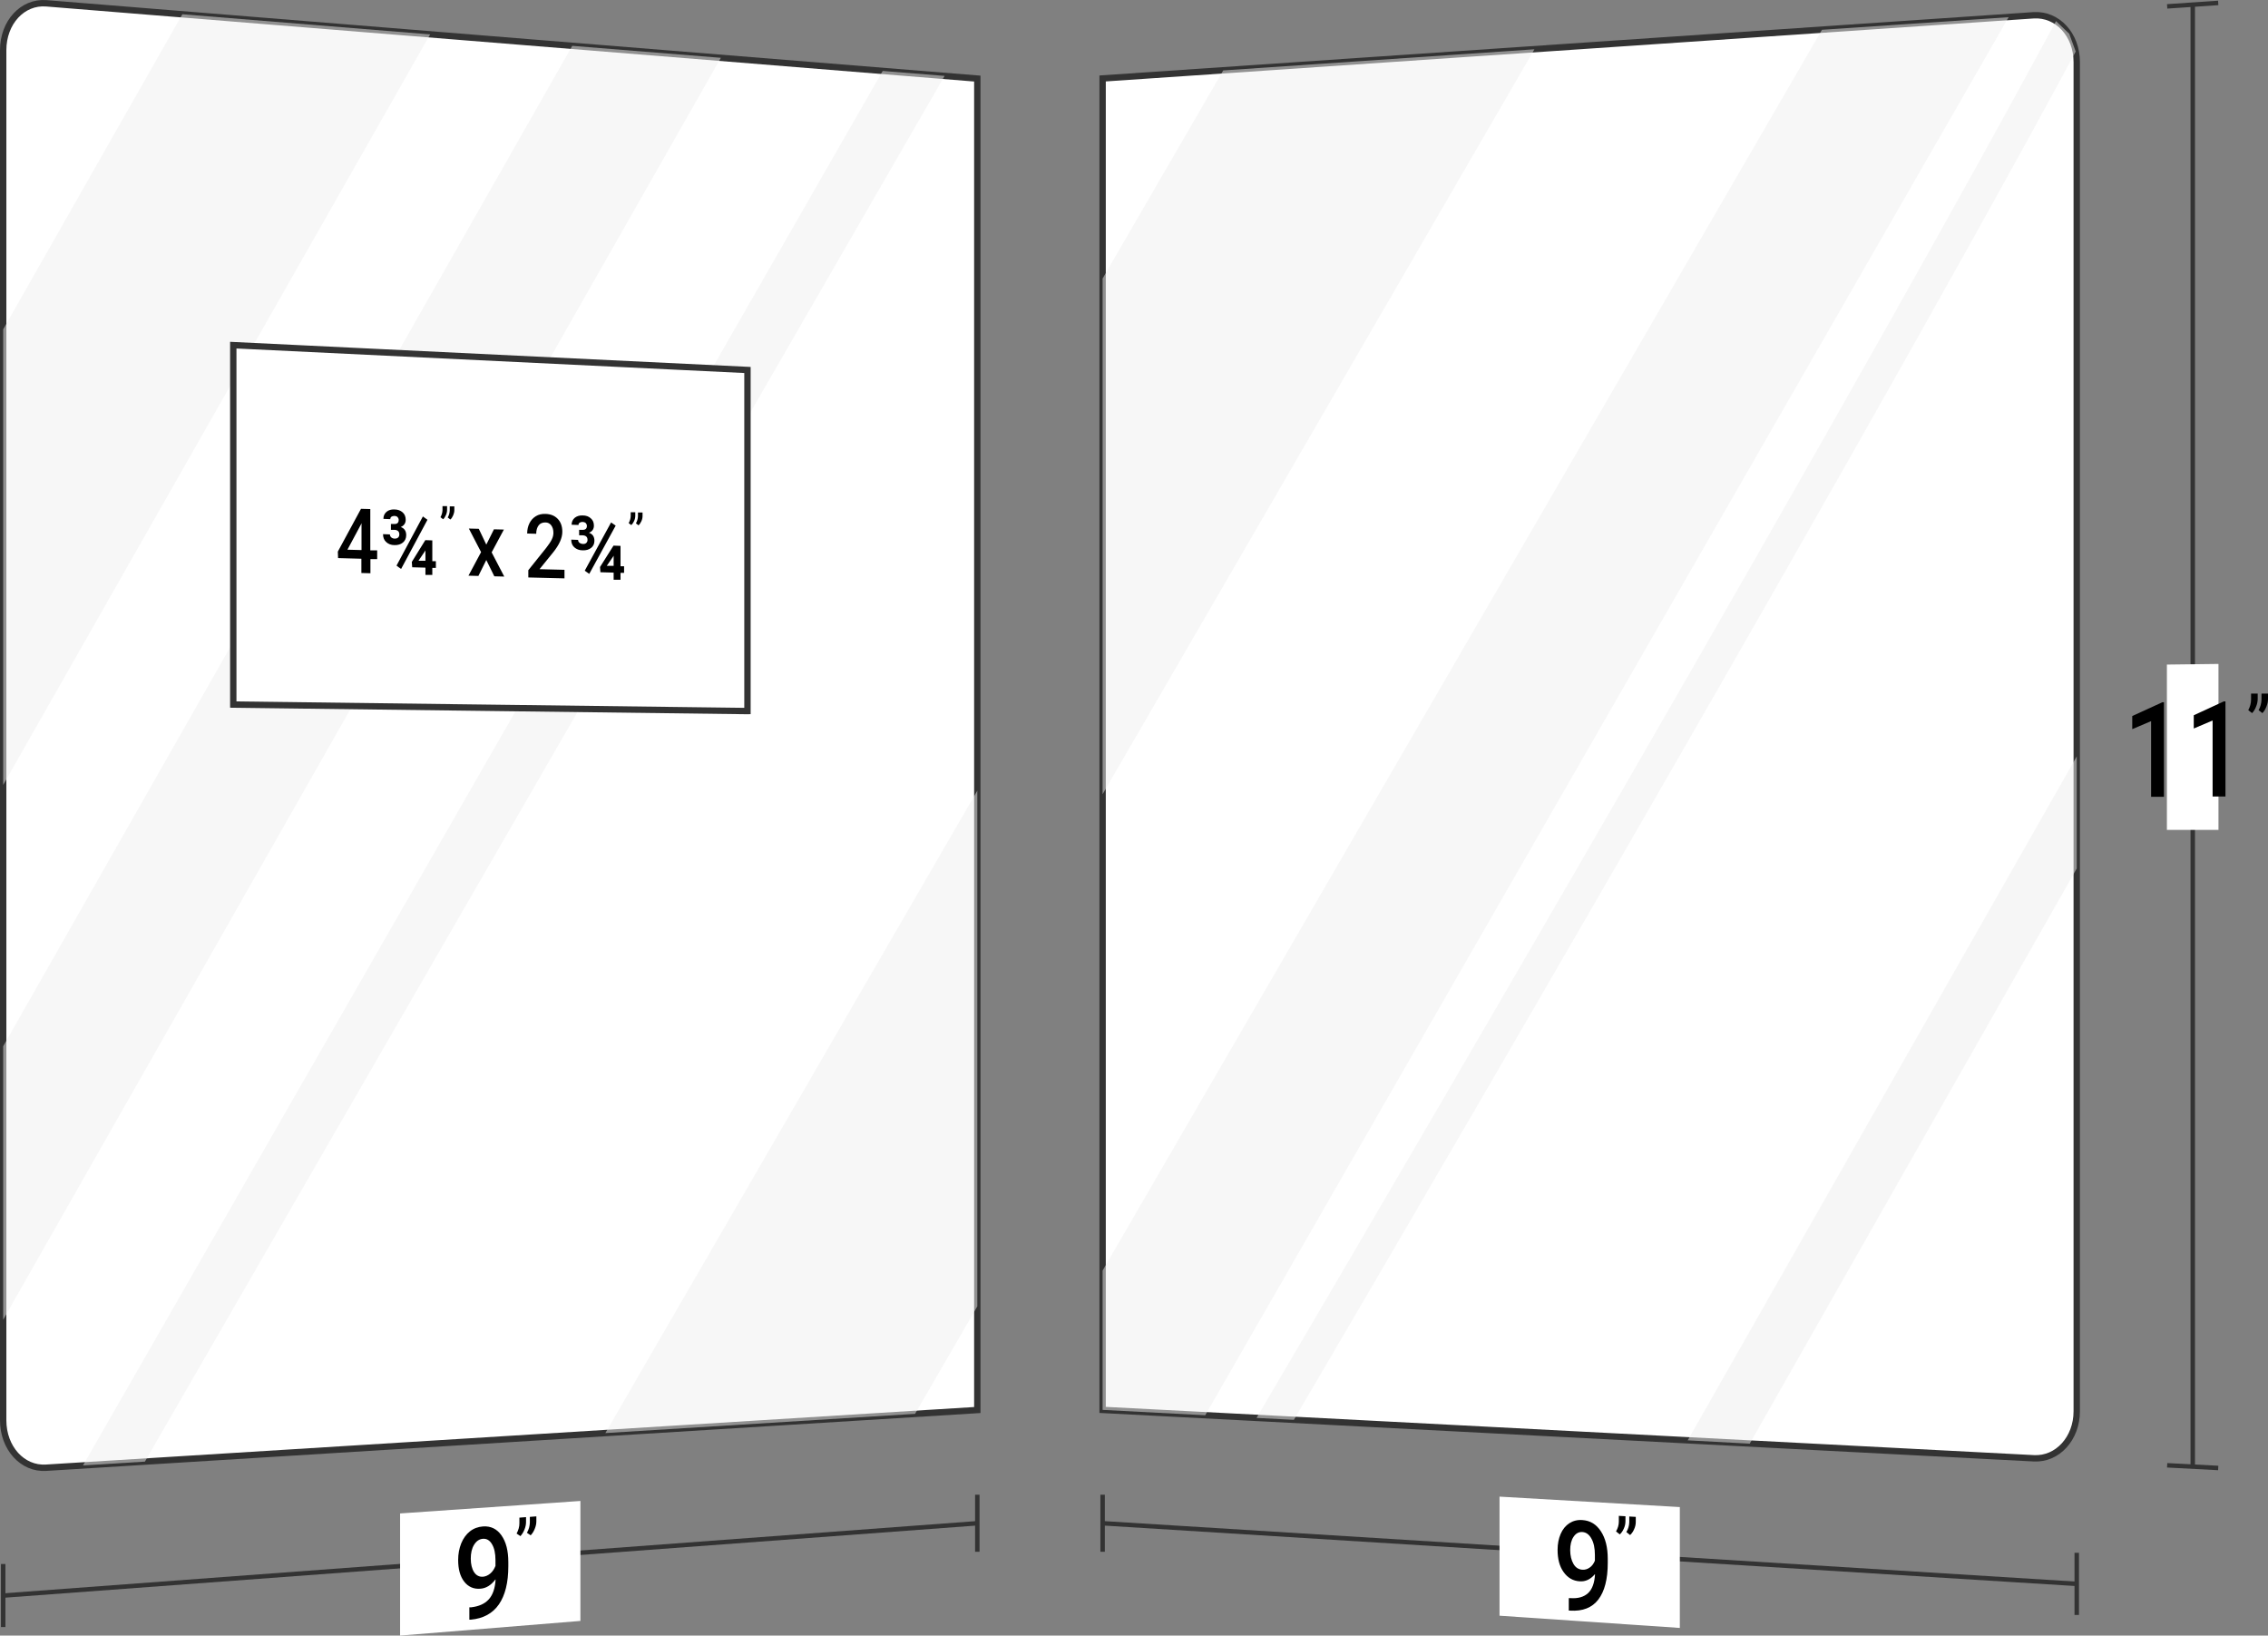 <?xml version="1.0" encoding="UTF-8"?><svg xmlns="http://www.w3.org/2000/svg" viewBox="0 0 178.11 128.42"><rect x="0" y="0" width="178.11" height="128.42" fill="#808080" stroke="none"/><defs><style>.d{stroke-width:.5px;}.d,.e{fill:#fff;}.d,.f{stroke:#333;stroke-miterlimit:10;}.g{isolation:isolate;}.f{fill:none;stroke-width:.35px;}.h,.i{mix-blend-mode:multiply;opacity:.5;}.i,.j{fill:#efefef;}</style></defs><g class="g"><g id="a"><g><g><line class="f" x1="163.09" y1="124.36" x2="86.59" y2="119.6"/><line class="f" x1="86.59" y1="117.36" x2="86.59" y2="121.84"/><line class="f" x1="172.2" y1=".37" x2="172.2" y2="115.16"/><line class="f" x1="170.19" y1=".5" x2="174.2" y2=".23"/><line class="f" x1="170.19" y1="115.05" x2="174.2" y2="115.26"/><polygon class="e" points="174.22 65.16 170.17 65.16 170.17 52.18 174.22 52.13 174.22 65.16"/><g><path d="M169.93,62.56h-1v-5.94c-.59,.25-.89,.38-1.48,.63v-1.03c.94-.43,1.41-.65,2.36-1.08h.13c0,2.97,0,4.45,0,7.43Z"/><path d="M174.76,62.54h-1c0-2.39,0-3.58,0-5.97-.59,.25-.89,.38-1.48,.63v-1.04c.94-.44,1.41-.65,2.36-1.09h.13c0,2.98,0,4.48,0,7.46Z"/><path d="M176.86,55.99l-.3-.23c.14-.26,.22-.54,.22-.83v-.47h.52v.41c0,.2-.04,.41-.13,.62-.08,.21-.19,.38-.31,.5Zm.81,0l-.3-.23c.15-.26,.22-.54,.23-.83v-.47h.51v.41c0,.21-.04,.41-.13,.62-.08,.21-.19,.38-.31,.5Z"/></g><line class="f" x1="163.09" y1="121.92" x2="163.09" y2="126.8"/><path class="e" d="M131.92,127.82s-8.49-.58-14.16-.96c0-3.74,0-5.61,0-9.35,5.66,.33,14.16,.82,14.16,.82v9.5Z"/><g><path d="M125.24,123.61c-.34,.4-.73,.58-1.18,.55-.53-.03-.95-.28-1.27-.73-.32-.45-.47-1.03-.47-1.74,0-.46,.08-.88,.24-1.25,.16-.37,.39-.65,.68-.84,.3-.19,.64-.28,1.03-.25,.61,.04,1.09,.33,1.45,.88,.36,.55,.54,1.27,.54,2.16v.33c0,1.27-.25,2.23-.74,2.87-.49,.64-1.23,.93-2.2,.87h-.12v-.98h.15c.59,.04,1.05-.1,1.37-.4s.5-.79,.54-1.47Zm-.97-.36c.2,.01,.39-.04,.57-.17,.18-.12,.31-.3,.41-.54v-.46c0-.52-.09-.95-.27-1.27-.18-.33-.42-.5-.71-.52-.29-.02-.52,.11-.7,.38s-.26,.62-.26,1.04,.09,.8,.26,1.09,.41,.43,.7,.45Z"/><path d="M127.21,120.48l-.3-.24c.14-.24,.22-.5,.22-.77v-.45l.52,.03v.39c0,.19-.04,.39-.13,.58-.08,.19-.19,.34-.31,.45Zm.81,.05l-.3-.24c.15-.24,.22-.5,.23-.77v-.45l.51,.03v.39c0,.19-.04,.39-.13,.58-.08,.19-.19,.34-.31,.45Z"/></g><path id="b" class="d" d="M86.59,110.7s48.76,2.54,73.13,3.8c1.86,.1,3.37-1.56,3.37-3.69,0-35.31,0-70.62,0-105.94,0-2.15-1.52-3.79-3.39-3.67-24.37,1.65-73.11,4.96-73.11,4.96V110.7Z"/></g><g class="h"><polygon class="j" points="96.06 5.53 86.59 21.87 86.59 62.36 120.5 3.87 96.06 5.53"/><polygon class="j" points="143.08 2.34 86.59 99.76 86.59 110.7 94.65 111.12 157.74 1.35 143.08 2.34"/><path class="j" d="M161.46,1.66c-20.01,37.1-62.78,109.67-62.78,109.67l2.93,.15S143.41,40.38,163.01,4.05c-.2-.56-.31-.84-.51-1.4-.42-.4-.62-.59-1.04-.99Z"/></g><polygon class="i" points="163.09 59.39 132.54 113.09 137.41 113.35 163.09 68.19 163.09 59.39"/></g><g><g><line class="f" x1="76.75" y1="119.6" x2=".25" y2="125.28"/><line class="f" x1=".25" y1="122.8" x2=".25" y2="127.75"/><polygon class="e" points="45.58 127.27 31.42 128.42 31.42 118.83 45.58 117.85 45.58 127.27"/><g><path d="M38.9,124.02c-.34,.45-.73,.69-1.18,.72-.53,.04-.95-.15-1.27-.56-.32-.42-.47-.98-.47-1.7,0-.47,.08-.9,.24-1.3,.16-.39,.39-.71,.68-.94s.64-.36,1.03-.39c.61-.04,1.09,.19,1.45,.7,.36,.51,.54,1.21,.54,2.1v.33c0,1.28-.25,2.28-.74,2.99s-1.23,1.11-2.2,1.2h-.12v-.97h.15c.59-.07,1.05-.27,1.37-.62s.5-.87,.54-1.56Zm-.97-.22c.2-.02,.39-.1,.57-.25,.18-.15,.31-.35,.41-.6v-.46c0-.52-.09-.94-.27-1.24-.18-.31-.42-.45-.71-.43-.29,.02-.52,.18-.7,.47s-.26,.66-.26,1.09,.09,.8,.26,1.06c.17,.26,.41,.38,.7,.36Z"/><path d="M40.87,120.61l-.3-.2c.14-.26,.22-.53,.22-.8v-.45l.52-.04v.39c0,.19-.04,.39-.13,.6-.08,.2-.19,.37-.31,.5Zm.81-.06l-.3-.2c.15-.26,.22-.53,.23-.8v-.45l.51-.04v.39c0,.19-.04,.39-.13,.6-.08,.2-.19,.37-.31,.49Z"/></g><path id="c" class="d" d="M76.75,110.71s-48.76,3.02-73.13,4.53c-1.86,.12-3.37-1.55-3.37-3.72,0-35.86,0-71.72,0-107.58C.25,1.76,1.77,.11,3.64,.26c24.37,1.97,73.11,5.91,73.11,5.91V110.71Z"/><line class="f" x1="76.75" y1="117.36" x2="76.75" y2="121.84"/></g><g class="h"><polygon class="j" points="14.32 1.12 .25 25.86 .25 61.63 33.78 2.7 14.32 1.12"/><polygon class="j" points="44.94 3.6 .25 82.15 .25 103.62 56.61 4.54 44.94 3.6"/><polygon class="j" points="69.32 5.57 6.52 115.06 11.38 114.76 74.18 5.96 69.32 5.57"/><polygon class="j" points="47.54 112.52 71.86 111.01 76.75 102.57 76.75 62.08 47.54 112.52"/></g></g><path class="d" d="M58.69,55.83c-13.46-.17-26.92-.34-40.37-.51,0-9.41,0-18.81,0-28.22,13.46,.65,26.92,1.3,40.38,1.95,0,10.71,0,16.07,0,26.78Z"/><g><path d="M29.09,43.21h.53v.69h-.53v1.11l-.71-.02v-1.12l-1.83-.05-.02-.51c.73-1.35,1.09-2.02,1.82-3.36l.73,.02v3.24Zm-1.81-.05l1.11,.03v-2.11l-.05,.11c-.42,.78-.63,1.18-1.05,1.96Z"/><path d="M30.69,41.14h.24c.26,.02,.38-.09,.38-.32,0-.08-.03-.15-.08-.21-.05-.06-.14-.1-.26-.1-.09,0-.17,.02-.23,.06-.06,.04-.09,.11-.09,.19l-.54-.02c0-.23,.08-.41,.24-.55,.16-.14,.37-.2,.62-.19,.28,0,.49,.09,.65,.23,.16,.14,.24,.34,.24,.58,0,.27-.13,.46-.39,.57,.29,.1,.43,.32,.43,.64,0,.24-.09,.44-.26,.58-.17,.14-.4,.21-.67,.2-.26,0-.48-.09-.64-.24-.17-.15-.25-.36-.25-.62l.54,.02c0,.09,.03,.16,.1,.23,.07,.06,.16,.1,.28,.1,.12,0,.21-.03,.27-.09,.06-.06,.09-.14,.09-.24,0-.23-.13-.35-.39-.36h-.27v-.45Zm.81,3.53c-.15-.1-.22-.15-.36-.26,.83-1.55,1.24-2.32,2.07-3.86,.14,.1,.22,.16,.36,.26-.83,1.54-1.24,2.31-2.07,3.86Zm2.45-.61h.28v.53h-.28v.55h-.54v-.57l-1.04-.03-.03-.42c.42-.68,.64-1.03,1.06-1.71l.55,.02v1.63Zm-1.08-.03h.54v-.82l-.04,.07c-.2,.3-.3,.45-.5,.74Z"/><path d="M34.8,40.77l-.21-.16c.1-.17,.15-.35,.16-.55v-.32h.36v.29c0,.14-.03,.28-.09,.41-.06,.14-.13,.25-.22,.33Zm.57,.02l-.21-.16c.1-.17,.15-.35,.16-.55v-.32h.36v.29c0,.14-.03,.27-.09,.41-.06,.14-.13,.25-.22,.33Z"/><path d="M38.19,42.76c.24-.48,.36-.72,.6-1.2l.78,.02c-.38,.72-.58,1.07-.96,1.79,.4,.76,.6,1.14,.99,1.9l-.78-.02c-.25-.51-.38-.77-.63-1.28-.25,.5-.38,.75-.62,1.25l-.78-.02c.4-.74,.6-1.11,.99-1.85-.38-.74-.58-1.11-.96-1.85l.78,.02c.23,.49,.35,.74,.59,1.24Z"/><path d="M44.33,45.41l-2.84-.07v-.57c.56-.71,.85-1.06,1.41-1.76,.2-.26,.35-.48,.43-.65,.09-.18,.13-.35,.13-.53,0-.24-.06-.43-.17-.58-.11-.15-.27-.23-.46-.23-.23,0-.41,.07-.53,.23s-.19,.38-.19,.66l-.71-.02c0-.3,.06-.57,.18-.81,.12-.24,.29-.42,.5-.55s.47-.19,.75-.18c.41,.01,.73,.14,.97,.39,.24,.25,.36,.59,.36,1.01,0,.25-.06,.5-.18,.77-.12,.27-.31,.57-.58,.9-.41,.51-.62,.76-1.03,1.27l1.96,.05v.66Z"/><path d="M45.47,41.6h.24c.26,.02,.38-.09,.38-.31,0-.08-.03-.15-.08-.21-.05-.06-.14-.09-.26-.1-.09,0-.17,.02-.23,.06-.06,.04-.09,.1-.09,.18l-.54-.02c0-.22,.08-.4,.24-.54,.16-.13,.37-.2,.62-.19,.28,0,.49,.08,.65,.23,.16,.14,.24,.33,.24,.57,0,.27-.13,.46-.39,.56,.29,.1,.43,.31,.43,.63,0,.24-.09,.43-.26,.56-.17,.14-.4,.2-.67,.19-.26,0-.48-.09-.64-.23-.17-.15-.25-.35-.25-.61l.54,.02c0,.09,.03,.16,.1,.22,.07,.06,.16,.09,.28,.1,.12,0,.21-.02,.27-.09,.06-.06,.09-.14,.09-.23,0-.23-.13-.35-.39-.36h-.27v-.45Zm.81,3.46c-.15-.1-.22-.15-.36-.25,.83-1.52,1.24-2.28,2.07-3.79,.14,.1,.22,.15,.36,.25-.83,1.51-1.24,2.27-2.07,3.78Zm2.45-.6h.28v.52h-.28v.54h-.54v-.56l-1.04-.03-.03-.41c.42-.67,.64-1.01,1.06-1.68l.55,.02v1.6Zm-1.08-.03h.54v-.8l-.04,.07c-.2,.29-.3,.44-.5,.73Z"/><path d="M49.58,41.23l-.21-.16c.1-.17,.15-.35,.16-.54v-.31h.36v.28c0,.13-.03,.27-.09,.4-.06,.13-.13,.24-.22,.32Zm.57,.02l-.21-.16c.1-.17,.15-.35,.16-.54v-.31h.36v.28c0,.13-.03,.27-.09,.4-.06,.13-.13,.24-.22,.32Z"/></g></g></g></svg>
